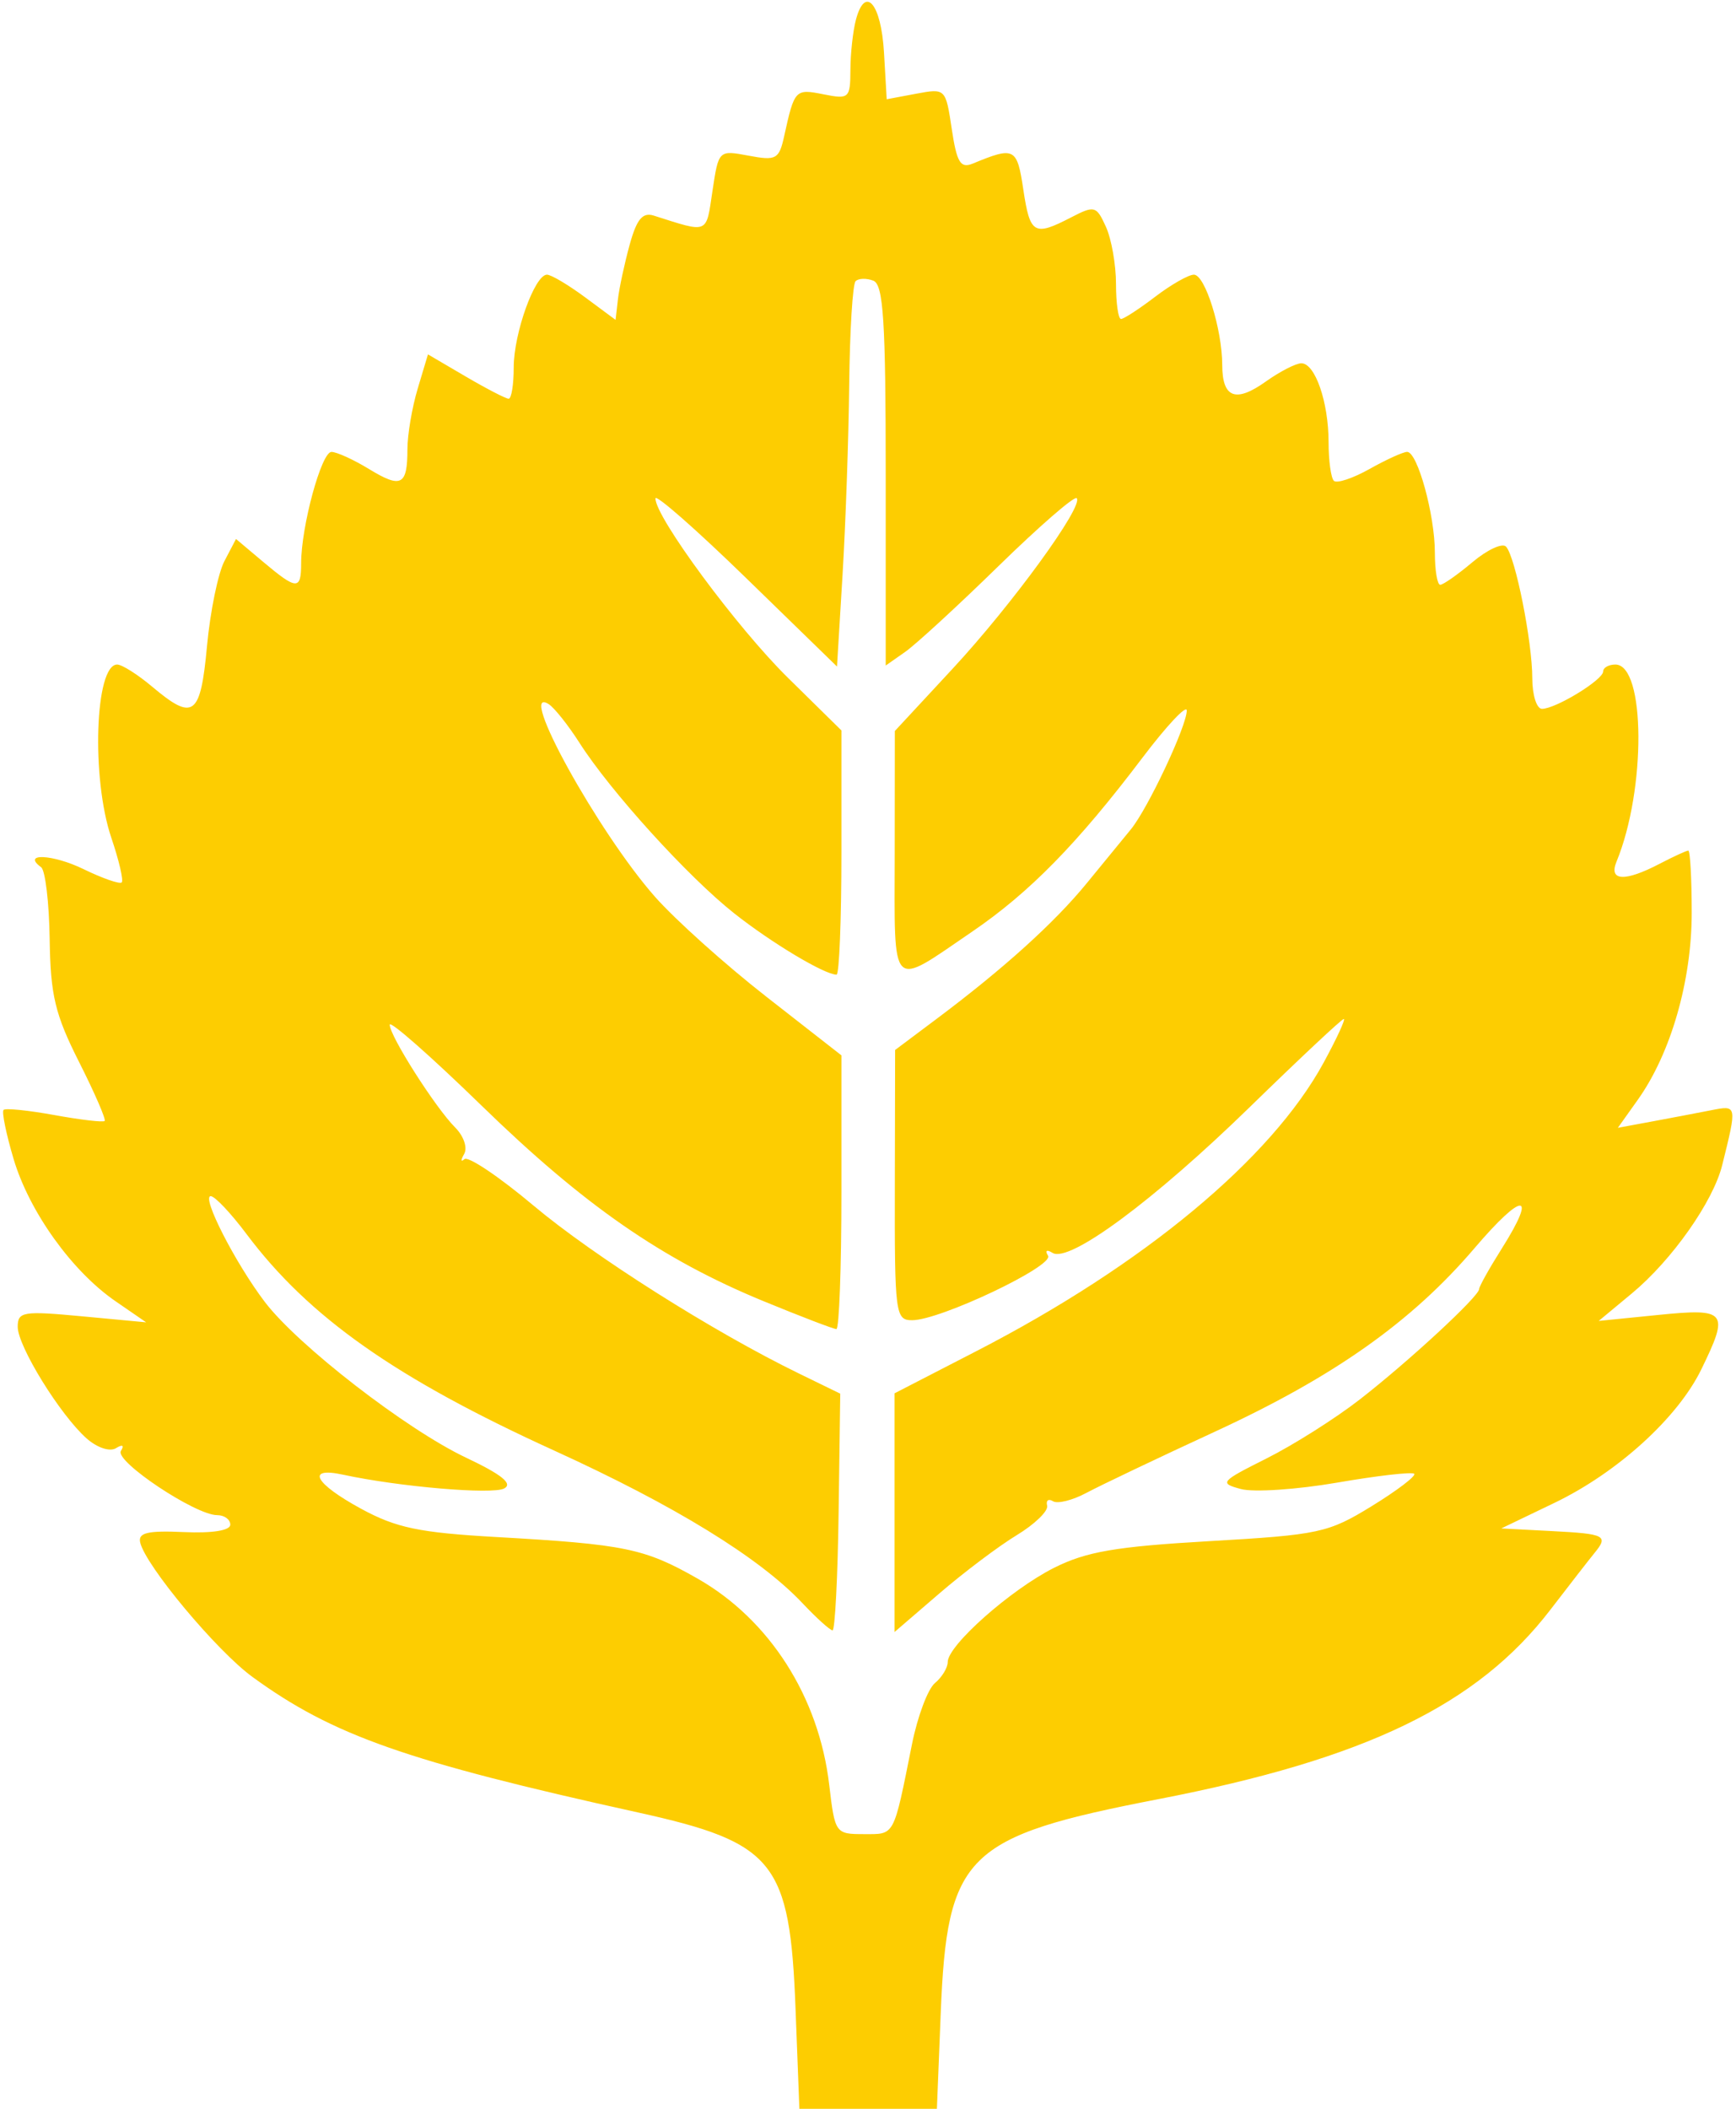 <svg width="196" height="238" viewBox="0 0 196 238" fill="none" xmlns="http://www.w3.org/2000/svg">
<path fill-rule="evenodd" clip-rule="evenodd" d="M96.641 2.209C96.303 3.469 96.021 6.019 96.014 7.875C96.001 11.099 95.864 11.223 92.962 10.642C89.782 10.006 89.696 10.098 88.539 15.353C87.96 17.979 87.641 18.155 84.521 17.57C81.135 16.935 81.132 16.938 80.44 21.551C79.702 26.475 80.071 26.319 73.82 24.336C72.544 23.931 71.885 24.729 71.082 27.652C70.501 29.768 69.907 32.536 69.763 33.801L69.5 36.102L66.056 33.551C64.161 32.148 62.226 31 61.755 31C60.377 31 58 37.627 58 41.468C58 43.411 57.743 45 57.428 45C57.114 45 54.935 43.874 52.587 42.498L48.318 39.996L47.159 43.864C46.521 45.991 46 49.067 46 50.699C46 54.794 45.3 55.154 41.656 52.932C39.92 51.873 38.015 51.006 37.422 51.004C36.291 51 34 59.417 34 63.576C34 66.627 33.512 66.608 29.717 63.415L26.645 60.83L25.338 63.325C24.619 64.697 23.734 69.01 23.372 72.91C22.635 80.841 21.847 81.425 17.182 77.5C15.548 76.125 13.77 75 13.231 75C10.72 75 10.288 87.833 12.572 94.56C13.436 97.106 13.963 99.37 13.742 99.591C13.522 99.812 11.579 99.135 9.426 98.088C5.956 96.4 2.405 96.242 4.643 97.875C5.114 98.219 5.549 101.875 5.608 106C5.699 112.327 6.218 114.493 8.924 119.851C10.688 123.344 11.989 126.342 11.815 126.513C11.642 126.683 9.091 126.384 6.147 125.848C3.203 125.311 0.617 125.049 0.401 125.266C0.184 125.483 0.692 127.967 1.529 130.786C3.299 136.744 8.112 143.464 13.042 146.858L16.5 149.238L9.25 148.558C2.599 147.935 2 148.033 2 149.744C2 151.939 6.795 159.702 9.786 162.348C10.967 163.393 12.403 163.869 13.091 163.443C13.832 162.986 14.051 163.108 13.65 163.757C12.935 164.915 22.062 171 24.515 171C25.332 171 26 171.483 26 172.074C26 172.733 23.972 173.057 20.75 172.911C16.657 172.726 15.572 172.985 15.828 174.087C16.437 176.706 24.468 186.32 28.5 189.257C37.57 195.863 45.886 198.786 72 204.548C87.466 207.96 89.184 210.099 89.82 226.734L90.252 238H98.015H105.779L106.209 227.25C106.929 209.285 108.972 207.274 130.784 203.053C154.165 198.528 166.787 192.433 175.04 181.68C177.227 178.831 179.463 175.956 180.008 175.292C181.634 173.312 181.255 173.113 175.25 172.8L169.5 172.5L175.5 169.616C182.615 166.195 189.408 160.026 192.077 154.562C195.271 148.022 194.962 147.627 187.25 148.402L180.5 149.08L184.255 145.964C188.771 142.214 193.421 135.613 194.442 131.5C196.13 124.707 196.133 124.724 193.215 125.298C191.722 125.592 188.736 126.16 186.58 126.56L182.66 127.286L184.913 124.122C188.64 118.888 191 110.709 191 103.025C191 99.161 190.826 96 190.614 96C190.402 96 188.94 96.672 187.364 97.494C183.445 99.538 181.602 99.446 182.508 97.25C185.864 89.119 185.785 75 182.383 75C181.623 75 181 75.353 181 75.784C181 76.729 175.642 80 174.096 80C173.493 80 173 78.447 173 76.549C173 72.41 171.088 62.824 170.037 61.694C169.625 61.25 167.92 62.038 166.249 63.444C164.578 64.85 162.939 66 162.606 66C162.273 66 162 64.365 162 62.366C162 58.111 160.043 51 158.872 51C158.426 51 156.515 51.868 154.626 52.929C152.737 53.99 150.923 54.59 150.596 54.262C150.268 53.935 150 51.971 150 49.898C150 45.394 148.484 41 146.929 41C146.313 41 144.505 41.928 142.911 43.063C139.507 45.488 138.002 44.915 137.994 41.191C137.986 37.151 136.057 31 134.797 31C134.188 31 132.214 32.125 130.411 33.5C128.608 34.875 126.878 36 126.567 36C126.255 36 126 34.221 126 32.047C126 29.873 125.487 26.969 124.861 25.593C123.779 23.218 123.58 23.166 120.91 24.546C116.748 26.699 116.292 26.432 115.538 21.403C114.826 16.654 114.551 16.513 109.823 18.465C108.443 19.035 108.024 18.342 107.456 14.556C106.77 9.977 106.748 9.957 103.439 10.577L100.112 11.202L99.806 5.929C99.485 0.404 97.69 -1.707 96.641 2.209ZM96.598 31.736C96.269 32.064 95.945 37.321 95.877 43.417C95.81 49.513 95.473 59.163 95.127 64.862L94.5 75.225L84.25 65.25C78.612 59.764 74 55.716 74 56.253C74 58.373 83.198 70.823 88.935 76.469L95 82.437V96.219C95 103.798 94.753 110 94.45 110C93.096 110 87.1 106.41 82.882 103.072C77.658 98.939 68.925 89.316 65.423 83.834C64.135 81.818 62.565 79.849 61.933 79.459C58.294 77.21 67.516 93.909 73.938 101.197C76.214 103.78 81.884 108.867 86.538 112.501L95 119.109V134.554C95 143.049 94.744 150 94.43 150C94.117 150 90.405 148.578 86.18 146.841C74.736 142.133 65.929 136.026 54.375 124.785C48.669 119.233 44 115.122 44 115.649C44 116.915 49.167 125.027 51.384 127.242C52.356 128.214 52.807 129.541 52.403 130.242C52.005 130.934 52.019 131.195 52.434 130.822C52.849 130.45 56.356 132.804 60.226 136.054C67.023 141.761 80.494 150.283 90.183 155.005L94.867 157.288L94.683 170.644C94.582 177.989 94.274 184 93.997 184C93.72 184 92.195 182.625 90.609 180.943C85.742 175.787 76.184 169.915 62.538 163.697C44.658 155.55 34.862 148.653 27.814 139.25C26.062 136.913 24.253 135 23.794 135C22.705 135 26.563 142.544 29.894 146.931C33.619 151.836 45.885 161.327 52.611 164.509C56.652 166.421 57.929 167.451 56.925 167.989C55.599 168.701 45.033 167.798 38.75 166.437C34.498 165.516 35.492 167.406 40.771 170.279C44.726 172.432 47.333 172.977 56.021 173.469C70.563 174.293 72.769 174.748 78.759 178.161C86.888 182.792 92.454 191.506 93.62 201.426C94.265 206.915 94.325 207 97.529 207C101.07 207 100.845 207.42 102.971 196.827C103.598 193.707 104.76 190.614 105.555 189.954C106.35 189.295 107 188.227 107 187.581C107 185.703 114.097 179.415 119 176.948C122.644 175.115 125.988 174.542 136.589 173.932C148.936 173.222 149.973 172.998 154.889 169.973C157.755 168.21 159.906 166.572 159.668 166.334C159.43 166.097 155.52 166.543 150.98 167.328C146.439 168.112 141.549 168.439 140.112 168.055C137.63 167.391 137.773 167.219 143 164.6C146.025 163.083 150.75 160.097 153.5 157.962C159.014 153.683 167 146.3 167 145.482C167 145.195 168.151 143.136 169.559 140.907C173.616 134.48 171.958 134.447 166.498 140.846C159.392 149.175 150.645 155.359 137.19 161.569C130.761 164.536 124.223 167.649 122.661 168.486C121.1 169.323 119.402 169.748 118.887 169.43C118.372 169.112 118.074 169.337 118.225 169.93C118.376 170.524 116.834 172.02 114.798 173.255C112.761 174.49 108.824 177.454 106.048 179.843L101 184.186V170.718V157.249L110.25 152.483C129.118 142.76 143.531 130.789 149.438 119.937C150.916 117.222 151.942 115 151.718 115C151.495 115 146.732 119.462 141.135 124.916C130.273 135.501 120.722 142.564 118.841 141.402C118.18 140.993 117.961 141.129 118.327 141.72C119.04 142.874 106.136 149 102.991 149C101.089 149 101.001 148.321 101.031 133.75L101.062 118.5L105.734 115C113.314 109.321 119.024 104.166 122.688 99.693C124.577 97.387 126.821 94.649 127.673 93.608C129.597 91.261 133.977 81.961 133.99 80.197C133.996 79.48 131.74 81.88 128.977 85.53C121.661 95.196 116.247 100.724 109.77 105.14C100.397 111.531 100.998 112.134 101.016 96.357L101.031 82.5L107.528 75.5C114.275 68.23 122.4 57.067 121.559 56.225C121.293 55.959 117.32 59.409 112.73 63.892C108.14 68.375 103.398 72.733 102.192 73.578L100 75.113V53.664C100 36.184 99.74 32.114 98.598 31.676C97.827 31.38 96.927 31.407 96.598 31.736Z" fill="#FDCD01"/>
</svg>
